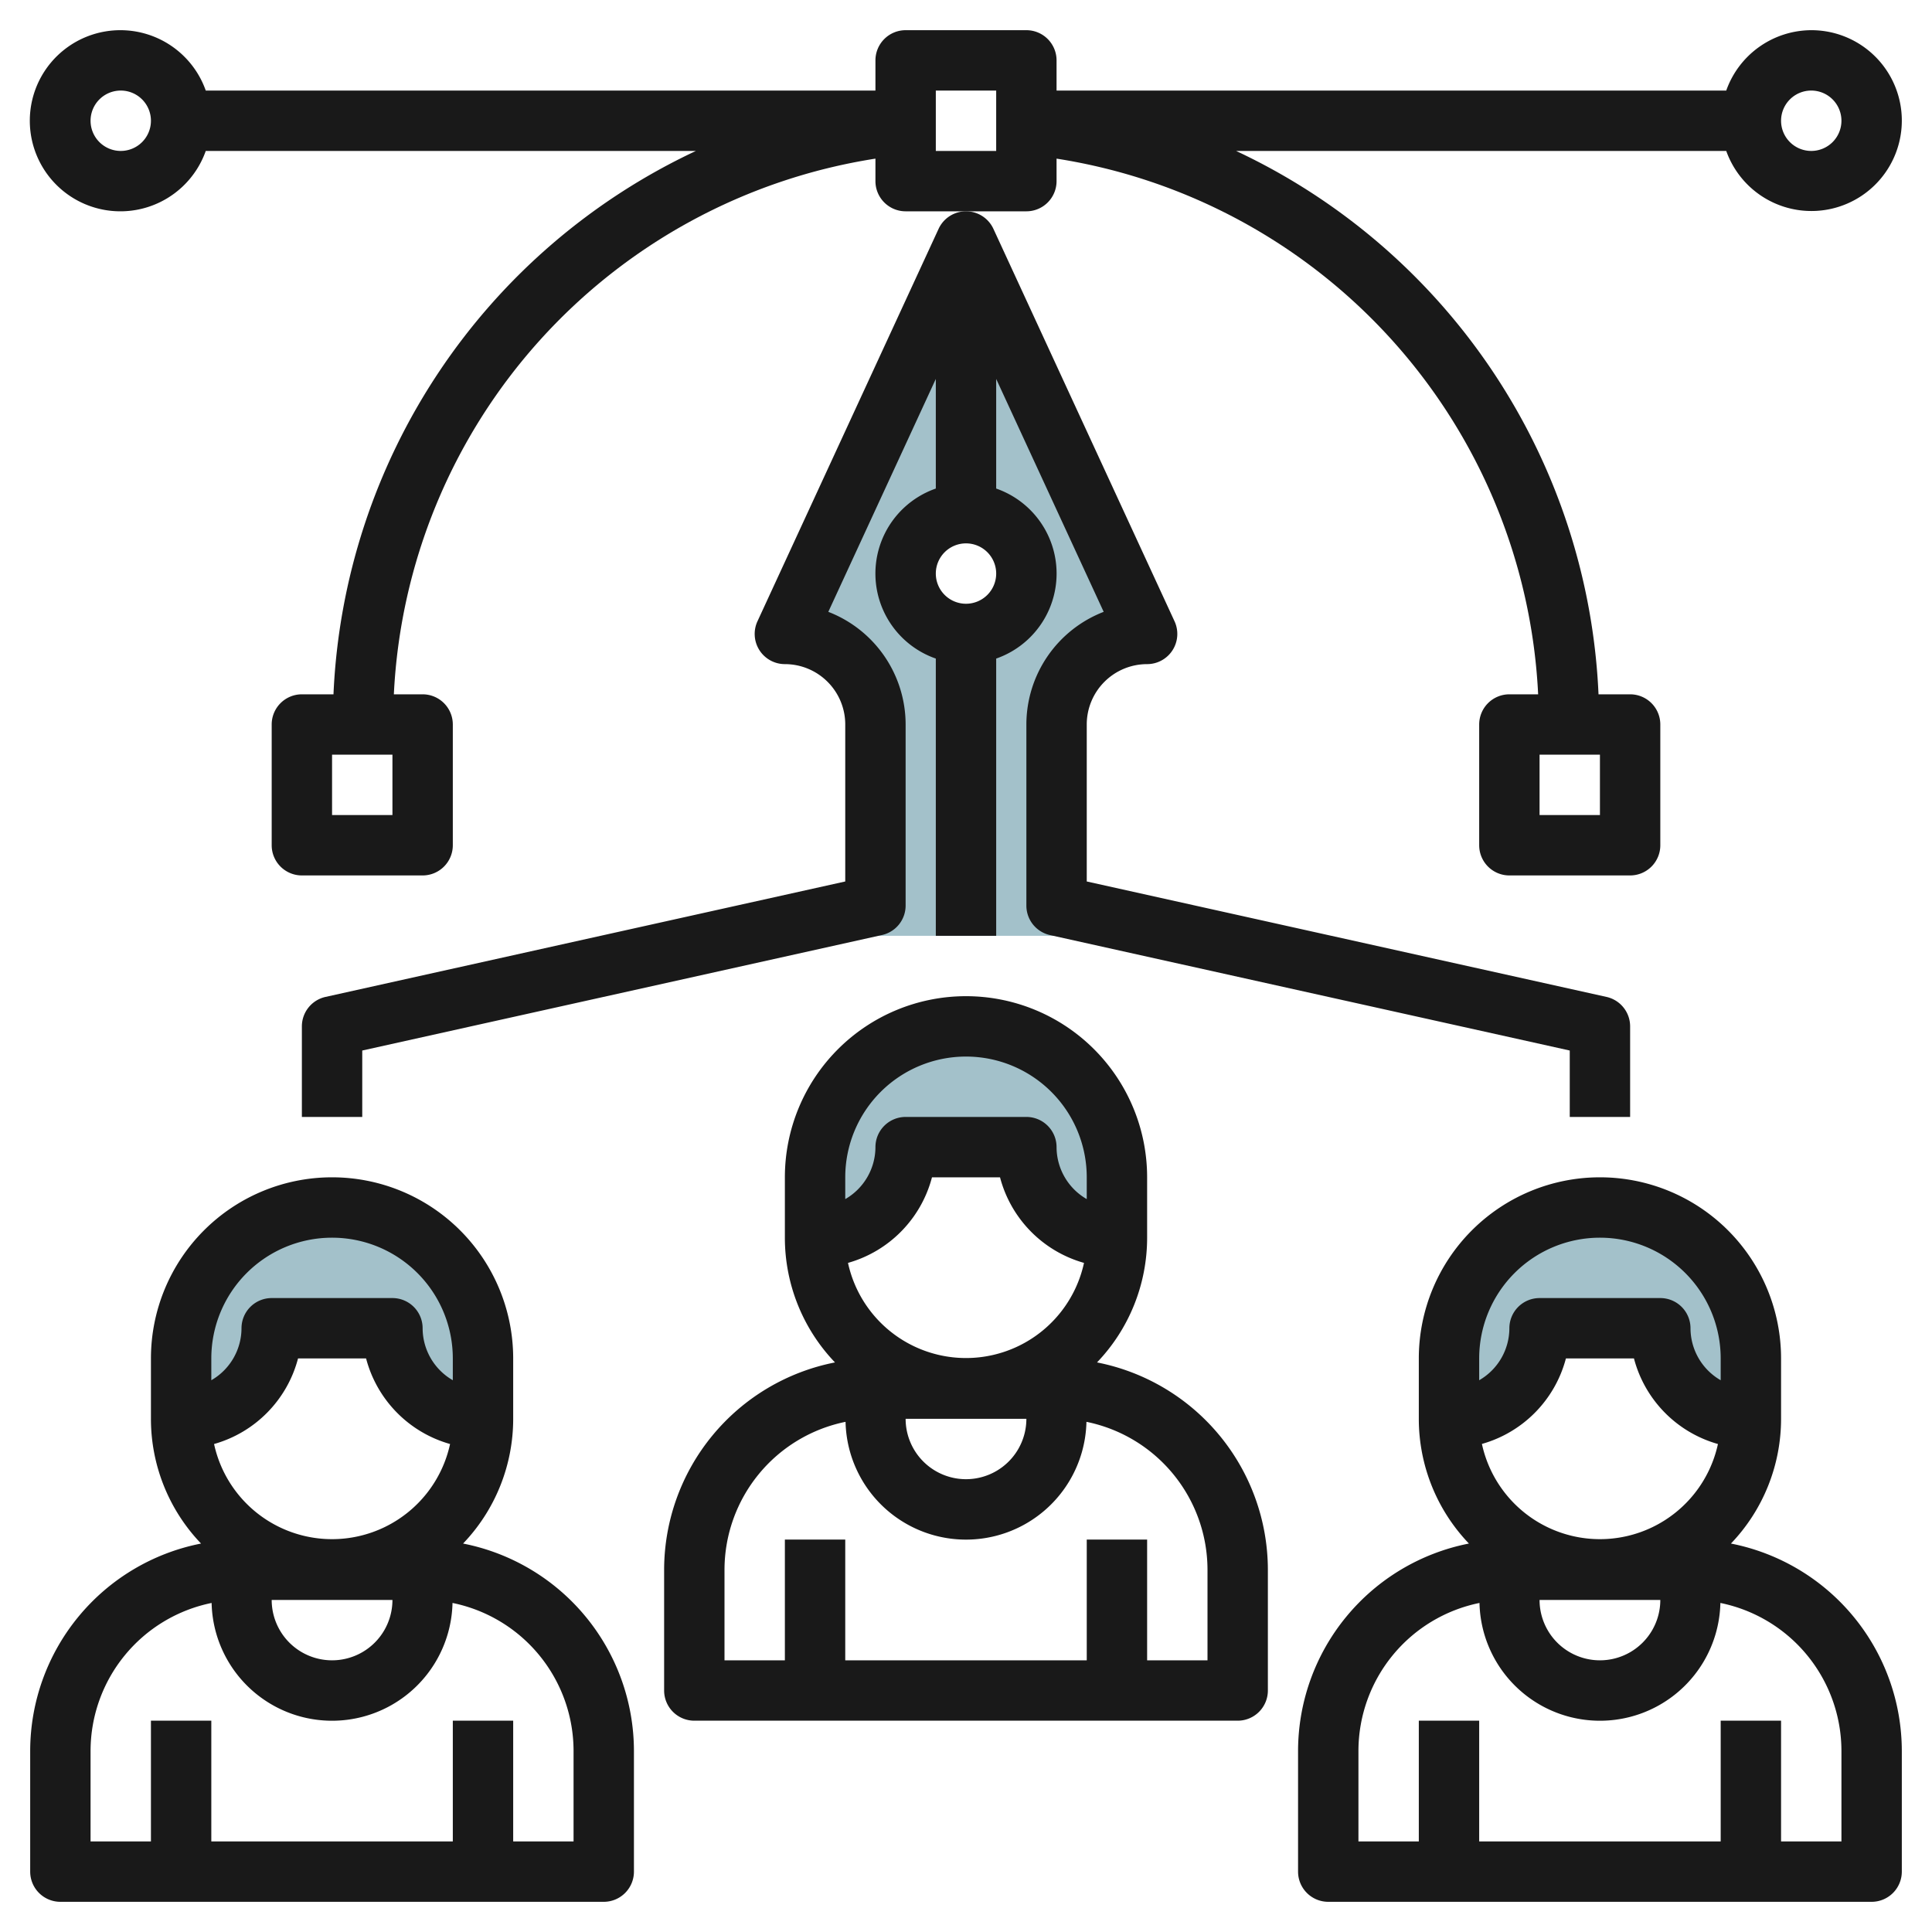 <?xml version="1.0" encoding="UTF-8"?>
<svg xmlns="http://www.w3.org/2000/svg" id="Layer_3" data-name="Layer 3" viewBox="0 0 64 64" width="512" height="512"><path d="M32,8,26,21a3,3,0,0,1,3,3v7h6V24a3,3,0,0,1,3-3Zm0,13a2,2,0,1,1,2-2A2,2,0,0,1,32,21Z" style="fill:#a3c1ca"/><path d="M32,34a5,5,0,0,0-5,5v2a3,3,0,0,0,3-3h4a3,3,0,0,0,3,3V39A5,5,0,0,0,32,34Z" style="fill:#a3c1ca"/><path d="M53,40a5,5,0,0,0-5,5v2a3,3,0,0,0,3-3h4a3,3,0,0,0,3,3V45A5,5,0,0,0,53,40Z" style="fill:#a3c1ca"/><path d="M11,40a5,5,0,0,0-5,5v2a3,3,0,0,0,3-3h4a3,3,0,0,0,3,3V45A5,5,0,0,0,11,40Z" style="fill:#a3c1ca"/><path d="M22,52v4a1,1,0,0,0,1,1H41a1,1,0,0,0,1-1V52a7.01,7.01,0,0,0-5.66-6.868A5.972,5.972,0,0,0,38,41V39a6,6,0,0,0-12,0v2a5.972,5.972,0,0,0,1.66,4.132A7.01,7.01,0,0,0,22,52Zm6.091-10.165A4,4,0,0,0,30.873,39h2.254a4,4,0,0,0,2.782,2.835,4,4,0,0,1-7.818,0ZM34,47a2,2,0,0,1-4,0ZM32,35a4,4,0,0,1,4,4v.722A1.993,1.993,0,0,1,35,38a1,1,0,0,0-1-1H30a1,1,0,0,0-1,1,1.993,1.993,0,0,1-1,1.722V39A4,4,0,0,1,32,35ZM28.01,47.1a3.991,3.991,0,0,0,7.98,0A5.008,5.008,0,0,1,40,52v3H38V51H36v4H28V51H26v4H24V52A5.008,5.008,0,0,1,28.01,47.1Z" style="fill:#191919"/><path d="M57.34,51.132A5.972,5.972,0,0,0,59,47V45a6,6,0,0,0-12,0v2a5.972,5.972,0,0,0,1.66,4.132A7.01,7.01,0,0,0,43,58v4a1,1,0,0,0,1,1H62a1,1,0,0,0,1-1V58A7.01,7.01,0,0,0,57.34,51.132Zm-8.249-3.3A4,4,0,0,0,51.873,45h2.254a4,4,0,0,0,2.782,2.835,4,4,0,0,1-7.818,0ZM55,53a2,2,0,0,1-4,0ZM53,41a4,4,0,0,1,4,4v.722A1.993,1.993,0,0,1,56,44a1,1,0,0,0-1-1H51a1,1,0,0,0-1,1,1.993,1.993,0,0,1-1,1.722V45A4,4,0,0,1,53,41Zm8,20H59V57H57v4H49V57H47v4H45V58a5.008,5.008,0,0,1,4.01-4.9,3.991,3.991,0,0,0,7.98,0A5.008,5.008,0,0,1,61,58Z" style="fill:#191919"/><path d="M2,63H20a1,1,0,0,0,1-1V58a7.01,7.01,0,0,0-5.66-6.868A5.972,5.972,0,0,0,17,47V45A6,6,0,0,0,5,45v2a5.972,5.972,0,0,0,1.66,4.132A7.01,7.01,0,0,0,1,58v4A1,1,0,0,0,2,63ZM7.091,47.835A4,4,0,0,0,9.873,45h2.254a4,4,0,0,0,2.782,2.835,4,4,0,0,1-7.818,0ZM13,53a2,2,0,0,1-4,0ZM11,41a4,4,0,0,1,4,4v.722A1.993,1.993,0,0,1,14,44a1,1,0,0,0-1-1H9a1,1,0,0,0-1,1,1.993,1.993,0,0,1-1,1.722V45A4,4,0,0,1,11,41ZM3,58a5.008,5.008,0,0,1,4.01-4.9,3.991,3.991,0,0,0,7.98,0A5.008,5.008,0,0,1,19,58v3H17V57H15v4H7V57H5v4H3Z" style="fill:#191919"/><path d="M31.092,7.581l-6,13A1,1,0,0,0,26,22a2,2,0,0,1,2,2v5.2L10.783,33.024A1,1,0,0,0,10,34v3h2V34.8l17.217-3.826A1,1,0,0,0,30,30V24a4.005,4.005,0,0,0-2.561-3.732L31,12.553v3.631a2.982,2.982,0,0,0,0,5.632V31h2V21.816a2.982,2.982,0,0,0,0-5.632V12.553l3.561,7.715A4.005,4.005,0,0,0,34,24v6a1,1,0,0,0,.783.976L52,34.8V37h2V34a1,1,0,0,0-.783-.976L36,29.2V24a2,2,0,0,1,2-2,1,1,0,0,0,.908-1.419l-6-13a1,1,0,0,0-1.816,0ZM32,20a1,1,0,1,1,1-1A1,1,0,0,1,32,20Z" style="fill:#191919"/><path d="M60,1a3,3,0,0,0-2.816,2H35V2a1,1,0,0,0-1-1H30a1,1,0,0,0-1,1V3H6.816a3,3,0,1,0,0,2H23.053A20.888,20.888,0,0,0,11.047,23H10a1,1,0,0,0-1,1v4a1,1,0,0,0,1,1h4a1,1,0,0,0,1-1V24a1,1,0,0,0-1-1h-.953A18.888,18.888,0,0,1,29,5.255V6a1,1,0,0,0,1,1h4a1,1,0,0,0,1-1V5.255A18.888,18.888,0,0,1,50.953,23H50a1,1,0,0,0-1,1v4a1,1,0,0,0,1,1h4a1,1,0,0,0,1-1V24a1,1,0,0,0-1-1H52.953A20.888,20.888,0,0,0,40.947,5H57.184A2.995,2.995,0,1,0,60,1ZM13,27H11V25h2Zm40,0H51V25h2ZM4,5A1,1,0,1,1,5,4,1,1,0,0,1,4,5ZM33,5H31V3h2ZM60,5a1,1,0,1,1,1-1A1,1,0,0,1,60,5Z" style="fill:#191919"/></svg>
